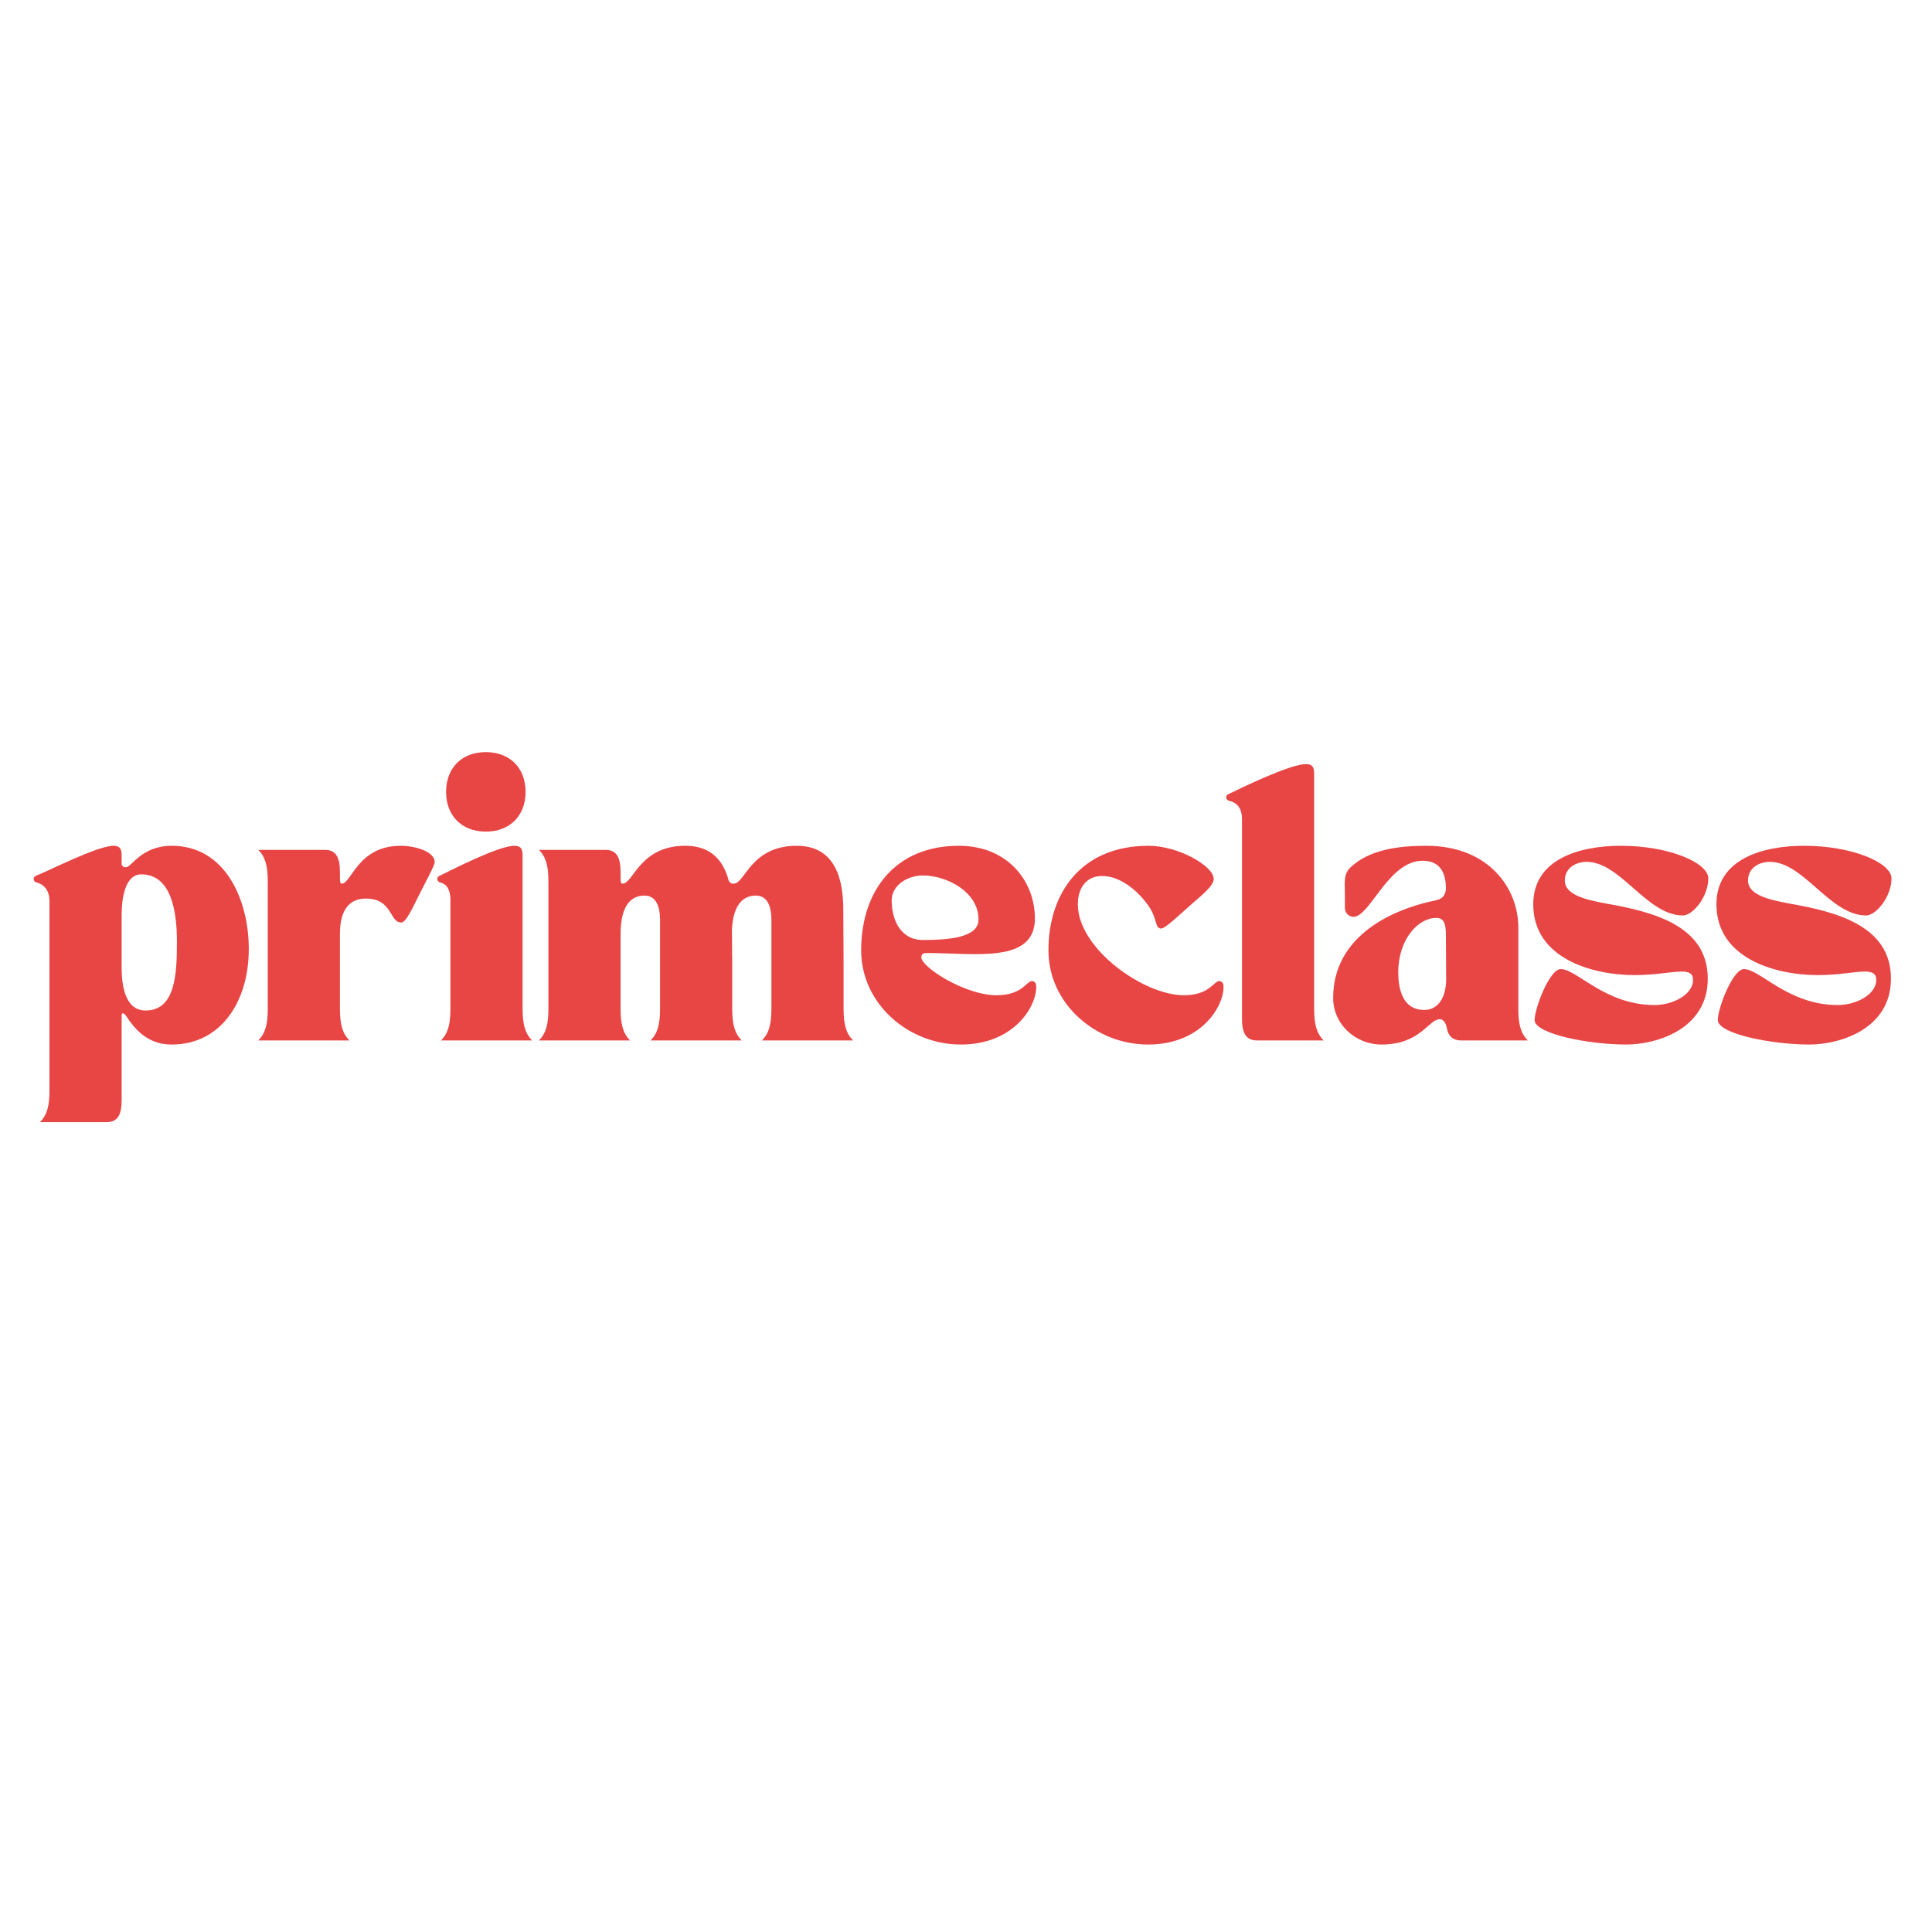 <svg xmlns="http://www.w3.org/2000/svg" xmlns:xlink="http://www.w3.org/1999/xlink" width="500" viewBox="0 0 375 375" height="500" preserveAspectRatio="xMidYMid meet"><defs><g></g></defs><g fill="#e84545" fill-opacity="1"><g transform="translate(7.068, 201.95)"><g><path d="M -0.527 -31.34 C -0.527 -30.703 0.105 -30.652 0.266 -30.598 C 2.75 -29.754 2.535 -27.164 2.535 -26.531 L 2.535 9.617 C 2.535 12.629 2.113 14.426 0.688 15.855 L 13.637 15.855 C 15.906 15.855 16.543 14.215 16.543 11.52 L 16.543 -4.863 C 16.543 -5.602 17.121 -5.23 17.492 -4.652 C 20.348 -0.16 23.516 0.793 26.266 0.793 C 35.777 0.793 41.223 -7.504 41.223 -17.758 C 41.223 -27.27 36.676 -37.785 26.266 -37.785 C 20.398 -37.785 18.445 -33.613 17.387 -33.613 C 17.016 -33.613 16.754 -33.664 16.543 -34.141 L 16.543 -35.727 C 16.543 -36.781 16.488 -37.785 14.957 -37.785 C 11.84 -37.785 2.168 -32.82 0.055 -32.027 C -0.055 -31.973 -0.527 -31.867 -0.527 -31.34 Z M 16.543 -24.469 C 16.543 -27.164 17.07 -32.238 20.348 -32.238 C 26.211 -32.238 27.27 -24.996 27.27 -19.238 C 27.27 -13.105 27.059 -5.812 21.191 -5.812 C 16.965 -5.812 16.543 -11.258 16.543 -14.164 Z M 16.543 -24.469 "></path></g></g></g><g fill="#e84545" fill-opacity="1"><g transform="translate(49.599, 201.95)"><g><path d="M 0.527 0 L 18.234 0 C 16.805 -1.426 16.383 -3.223 16.383 -6.234 L 16.383 -20.609 C 16.383 -23.516 17.016 -27.535 21.457 -27.535 C 26.582 -27.535 26 -22.883 28.273 -22.883 C 29.227 -22.883 30.441 -25.684 31.922 -28.59 C 33.242 -31.234 34.773 -33.98 34.773 -34.617 C 34.773 -36.676 30.969 -37.785 28.168 -37.785 C 19.871 -37.785 18.602 -30.441 16.754 -30.441 C 16.543 -30.441 16.383 -30.441 16.383 -31.711 L 16.383 -32.609 C 16.383 -35.305 15.75 -36.992 13.477 -36.992 L 0.527 -36.992 C 1.957 -35.566 2.379 -33.77 2.379 -30.758 L 2.379 -6.234 C 2.379 -3.223 1.957 -1.426 0.527 0 Z M 0.527 0 "></path></g></g></g><g fill="#e84545" fill-opacity="1"><g transform="translate(84.892, 201.95)"><g><path d="M 0 -31.34 C 0 -30.703 0.633 -30.652 0.793 -30.598 C 2.801 -29.914 2.535 -27.164 2.535 -26.531 L 2.535 -6.234 C 2.535 -3.223 2.113 -1.426 0.688 0 L 18.391 0 C 16.965 -1.426 16.543 -3.223 16.543 -6.234 L 16.543 -35.727 C 16.543 -36.781 16.488 -37.785 14.957 -37.785 C 11.84 -37.785 2.641 -33.031 0.582 -32.027 C 0.477 -31.973 0 -31.867 0 -31.34 Z M 9.406 -55.965 C 4.758 -55.965 1.691 -52.902 1.691 -48.25 C 1.691 -43.602 4.758 -40.535 9.406 -40.535 C 14.059 -40.535 17.121 -43.602 17.121 -48.25 C 17.121 -52.902 14.059 -55.965 9.406 -55.965 Z M 9.406 -55.965 "></path></g></g></g><g fill="#e84545" fill-opacity="1"><g transform="translate(103.542, 201.95)"><g><path d="M 18.762 0 C 17.336 -1.426 16.91 -3.223 16.91 -6.234 L 16.91 -20.609 C 16.91 -26.477 19.133 -28.117 21.562 -28.117 C 23.887 -28.117 24.574 -25.844 24.574 -23.41 L 24.574 -6.234 C 24.574 -3.223 24.152 -1.426 22.727 0 L 40.43 0 C 39.004 -1.426 38.578 -3.223 38.578 -6.234 L 38.578 -15.273 L 38.527 -21.562 C 38.789 -26.637 40.906 -28.117 43.176 -28.117 C 45.504 -28.117 46.191 -25.844 46.191 -23.41 L 46.191 -6.234 C 46.191 -3.223 45.766 -1.426 44.34 0 L 62.043 0 C 60.617 -1.426 60.195 -3.223 60.195 -6.234 L 60.195 -15.273 L 60.141 -25.367 C 60.141 -30.863 58.82 -37.785 51.105 -37.785 C 42.172 -37.785 41.062 -30.441 38.895 -30.441 C 38.738 -30.441 38.262 -30.336 37.891 -31.023 C 36.941 -34.723 34.617 -37.785 29.488 -37.785 C 20.559 -37.785 19.449 -30.441 17.281 -30.441 C 17.07 -30.441 16.91 -30.441 16.91 -31.711 L 16.91 -32.609 C 16.91 -35.305 16.277 -36.992 14.004 -36.992 L 1.059 -36.992 C 2.484 -35.566 2.906 -33.77 2.906 -30.758 L 2.906 -6.234 C 2.906 -3.223 2.484 -1.426 1.059 0 Z M 18.762 0 "></path></g></g></g><g fill="#e84545" fill-opacity="1"><g transform="translate(165.833, 201.95)"><g><path d="M 1.32 -17.492 C 1.32 -7.082 10.516 0.793 20.664 0.793 C 30.812 0.793 35.305 -6.395 35.305 -10.41 C 35.305 -11.309 34.828 -11.52 34.457 -11.52 C 33.398 -11.52 32.609 -8.773 27.586 -8.773 C 21.508 -8.773 13 -14.215 13 -16.117 C 13 -17.016 13.688 -16.965 14.215 -16.965 C 23.516 -16.965 35.039 -14.902 35.039 -23.676 C 35.039 -30.969 29.699 -37.785 20.293 -37.785 C 7.926 -37.785 1.32 -29.066 1.32 -17.492 Z M 7.242 -27.164 C 7.242 -30.176 10.359 -32.027 13.316 -32.027 C 17.758 -32.027 24.098 -28.961 24.098 -23.465 C 24.098 -19.926 18.234 -19.5 13.266 -19.5 C 8.984 -19.5 7.242 -23.41 7.242 -27.164 Z M 7.242 -27.164 "></path></g></g></g><g fill="#e84545" fill-opacity="1"><g transform="translate(202.183, 201.95)"><g><path d="M 1.32 -17.492 C 1.32 -7.082 10.516 0.793 20.664 0.793 C 30.812 0.793 35.305 -6.395 35.305 -10.41 C 35.305 -11.309 34.828 -11.52 34.457 -11.52 C 33.398 -11.52 32.609 -8.773 27.586 -8.773 C 19.816 -8.773 7.027 -17.809 7.027 -26.426 C 7.027 -29.594 8.668 -31.922 11.73 -31.922 C 15.168 -31.922 18.551 -29.227 20.715 -26.16 C 22.512 -23.625 21.934 -21.723 23.199 -21.723 C 23.992 -21.723 26.848 -24.469 29.066 -26.426 C 30.969 -28.117 33.398 -29.965 33.398 -31.34 C 33.398 -33.875 26.477 -37.785 20.77 -37.785 C 7.559 -37.785 1.32 -28.484 1.32 -17.492 Z M 1.32 -17.492 "></path></g></g></g><g fill="#e84545" fill-opacity="1"><g transform="translate(238.533, 201.95)"><g><path d="M 0.266 -46.453 C 2.801 -45.766 2.535 -43.02 2.535 -42.383 L 2.535 -4.332 C 2.535 -1.637 3.172 0 5.445 0 L 18.391 0 C 16.965 -1.426 16.543 -3.223 16.543 -6.234 L 16.543 -51.582 C 16.543 -52.637 16.488 -53.641 14.957 -53.641 C 11.84 -53.641 2.113 -48.887 0.055 -47.879 C -0.055 -47.828 -0.527 -47.723 -0.527 -47.195 C -0.527 -46.559 0.105 -46.508 0.266 -46.453 Z M 0.266 -46.453 "></path></g></g></g><g fill="#e84545" fill-opacity="1"><g transform="translate(257.447, 201.95)"><g><path d="M 1.32 -8.246 C 1.32 -3.172 5.602 0.793 10.727 0.793 C 18.285 0.793 19.816 -4.121 22.039 -4.121 C 22.832 -4.121 23.254 -3.172 23.41 -2.273 C 23.676 -0.844 24.574 0 26.16 0 L 39.109 0 C 37.68 -1.426 37.258 -3.223 37.258 -6.234 L 37.258 -21.934 C 37.258 -29.488 31.551 -37.785 19.395 -37.785 C 13.793 -37.785 8.246 -36.992 4.652 -33.559 C 3.277 -32.289 3.594 -30.387 3.594 -28.59 L 3.594 -25.684 C 3.594 -24.785 4.387 -23.992 5.23 -23.992 C 8.508 -23.992 11.945 -34.773 18.602 -34.879 C 22.512 -34.934 23.199 -31.867 23.199 -29.543 C 23.199 -28.59 22.832 -27.535 21.297 -27.219 C 11.363 -25.156 1.32 -19.5 1.32 -8.246 Z M 21.297 -23.781 C 22.727 -23.781 23.199 -22.883 23.199 -20.504 C 23.199 -17.23 23.254 -15.273 23.254 -11.945 C 23.254 -8.508 21.828 -5.918 18.973 -5.918 C 15.062 -5.918 13.953 -9.512 13.953 -13.211 C 13.953 -19.711 17.863 -23.781 21.297 -23.781 Z M 21.297 -23.781 "></path></g></g></g><g fill="#e84545" fill-opacity="1"><g transform="translate(296.808, 201.95)"><g><path d="M 0.793 -26.426 C 0.793 -16.066 11.945 -12.684 20.504 -12.684 C 24.523 -12.684 27.641 -13.371 29.594 -13.371 C 31.023 -13.371 31.816 -13 31.816 -11.73 C 31.816 -8.984 28.008 -6.871 24.363 -6.871 C 14.691 -6.871 9.301 -13.848 6.129 -13.848 C 3.965 -13.848 1.059 -6.234 1.059 -3.965 C 1.059 -1.27 11.574 0.793 18.812 0.793 C 24.785 0.793 34.668 -2.219 34.668 -11.996 C 34.668 -22.195 24.258 -24.945 14.902 -26.582 C 10.465 -27.375 6.922 -28.434 6.922 -31.023 C 6.922 -33.664 9.301 -34.668 11.152 -34.668 C 17.758 -34.668 22.832 -24.258 29.859 -24.258 C 31.762 -24.258 34.773 -27.902 34.773 -31.445 C 34.773 -34.512 27.109 -37.785 17.809 -37.785 C 9.828 -37.785 0.793 -35.25 0.793 -26.426 Z M 0.793 -26.426 "></path></g></g></g><g fill="#e84545" fill-opacity="1"><g transform="translate(332.365, 201.95)"><g><path d="M 0.793 -26.426 C 0.793 -16.066 11.945 -12.684 20.504 -12.684 C 24.523 -12.684 27.641 -13.371 29.594 -13.371 C 31.023 -13.371 31.816 -13 31.816 -11.73 C 31.816 -8.984 28.008 -6.871 24.363 -6.871 C 14.691 -6.871 9.301 -13.848 6.129 -13.848 C 3.965 -13.848 1.059 -6.234 1.059 -3.965 C 1.059 -1.27 11.574 0.793 18.812 0.793 C 24.785 0.793 34.668 -2.219 34.668 -11.996 C 34.668 -22.195 24.258 -24.945 14.902 -26.582 C 10.465 -27.375 6.922 -28.434 6.922 -31.023 C 6.922 -33.664 9.301 -34.668 11.152 -34.668 C 17.758 -34.668 22.832 -24.258 29.859 -24.258 C 31.762 -24.258 34.773 -27.902 34.773 -31.445 C 34.773 -34.512 27.109 -37.785 17.809 -37.785 C 9.828 -37.785 0.793 -35.25 0.793 -26.426 Z M 0.793 -26.426 "></path></g></g></g></svg>